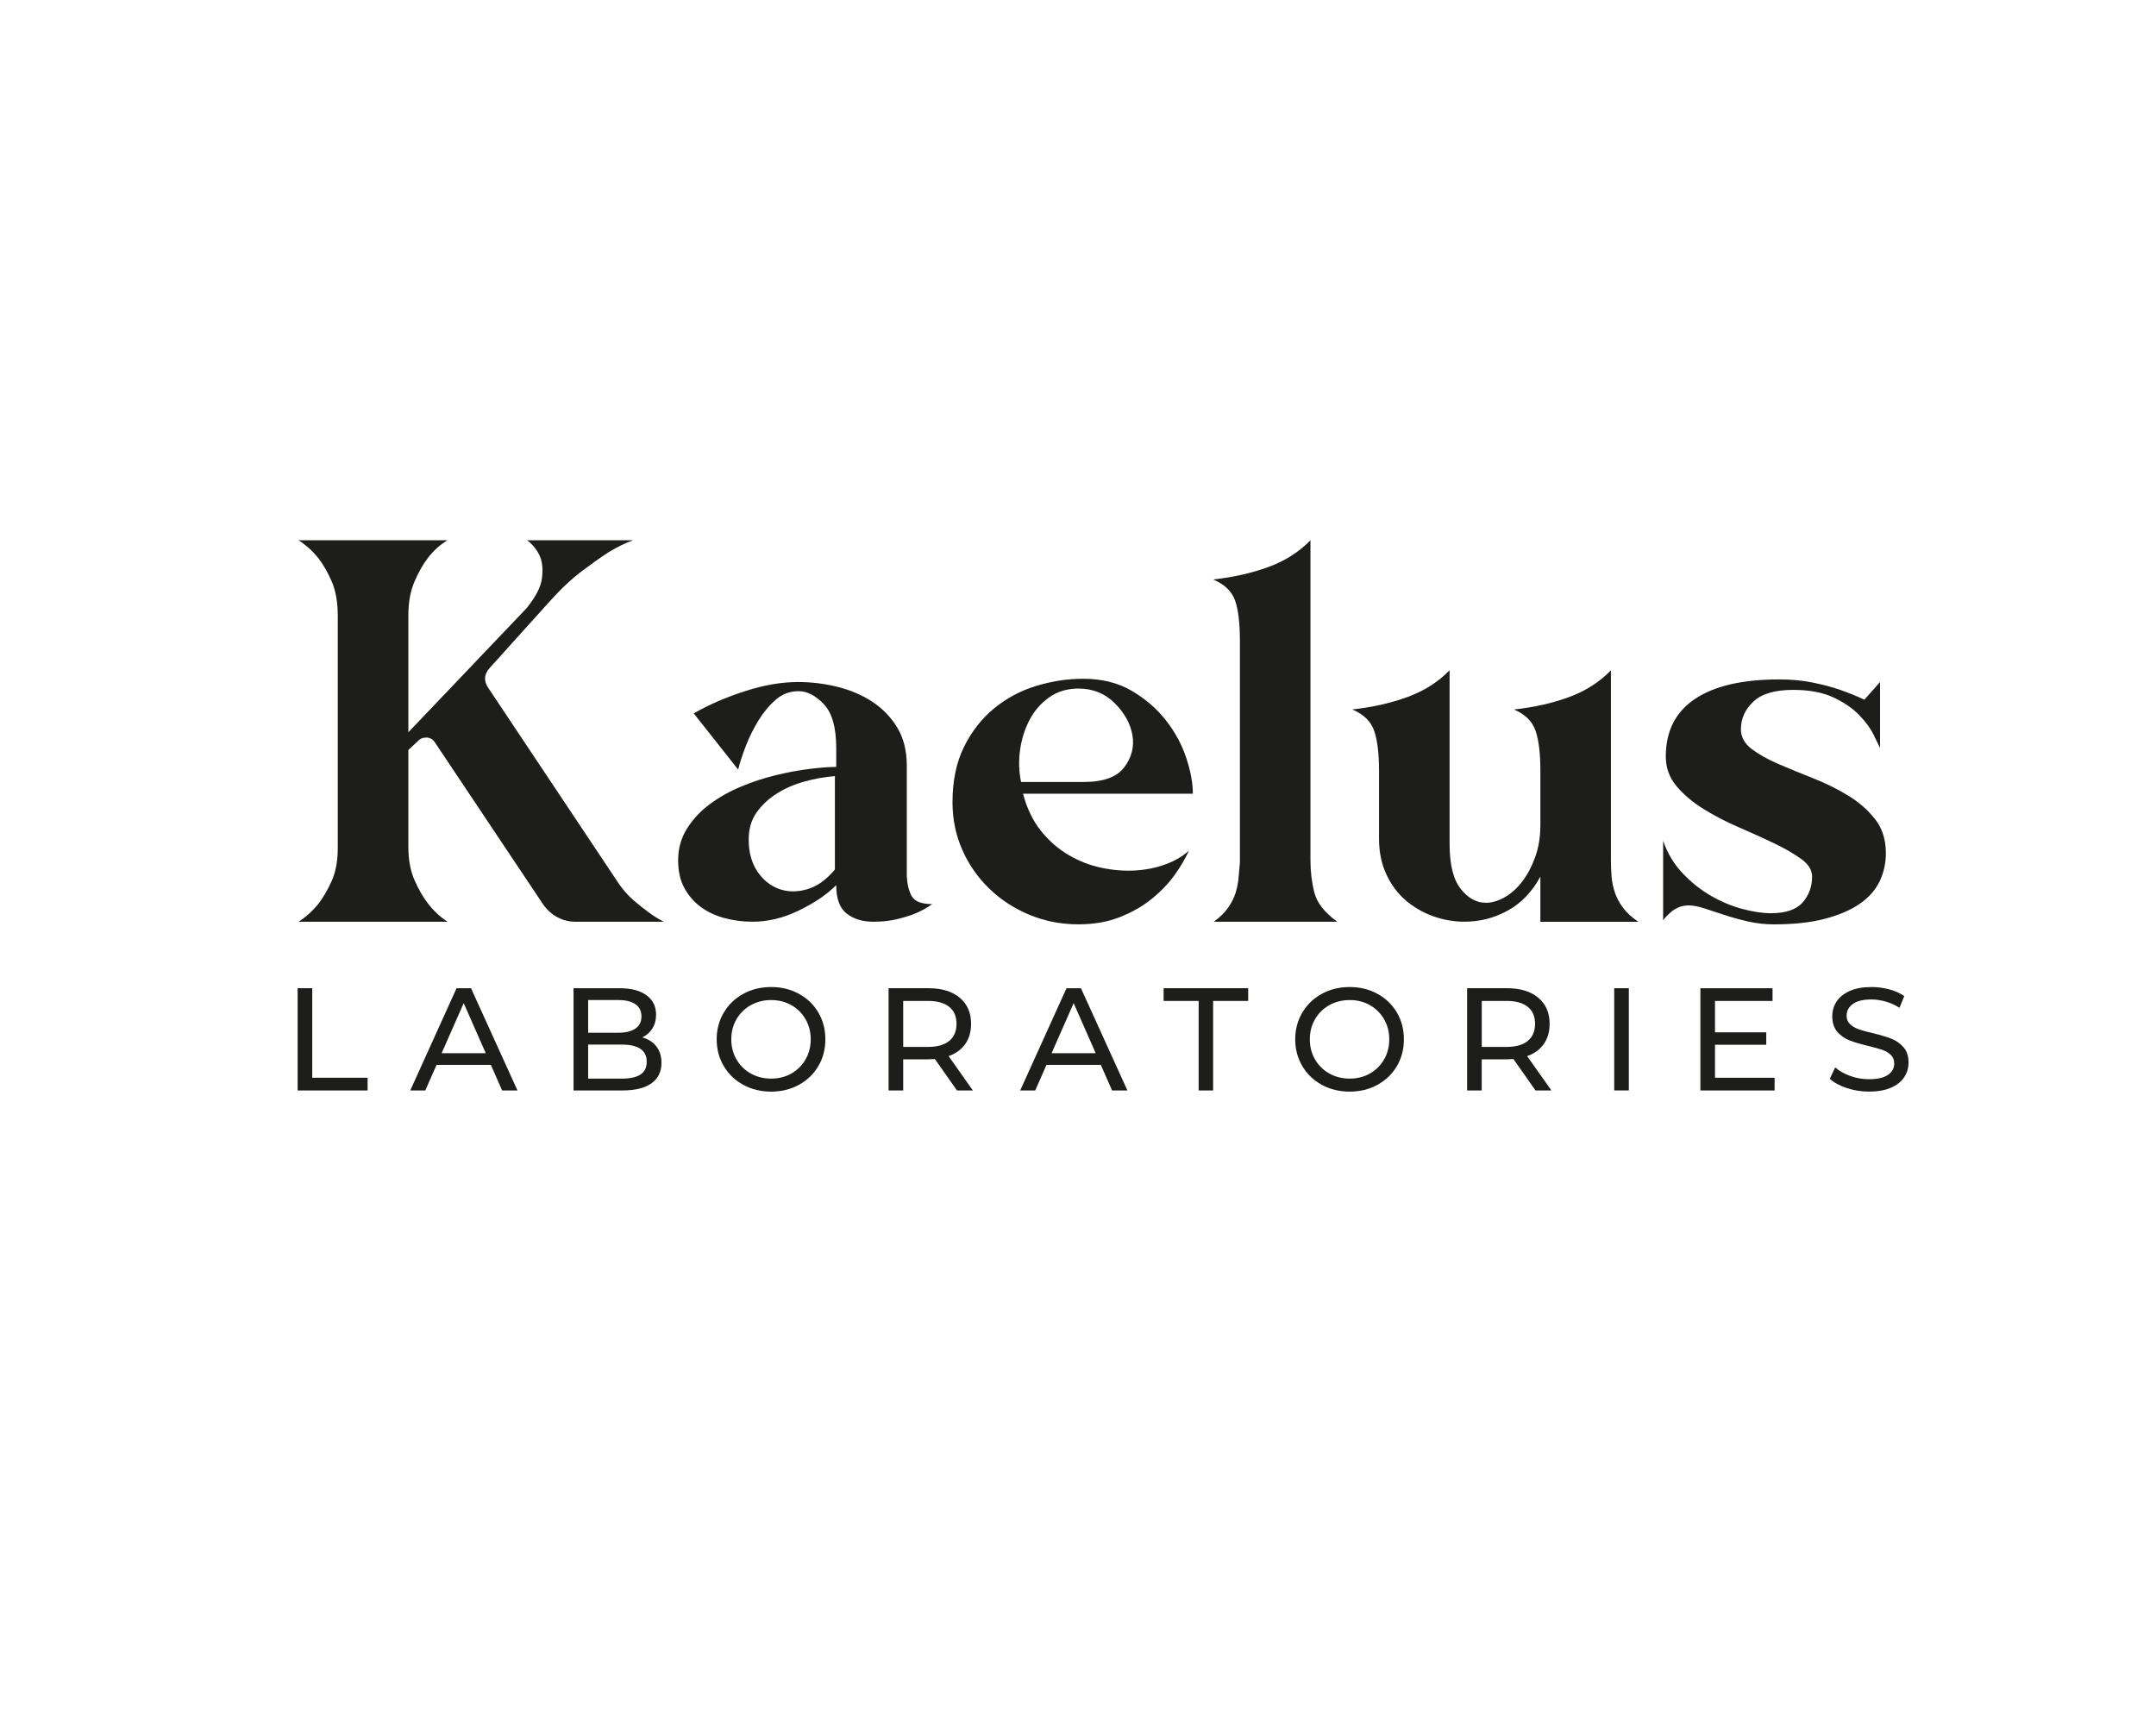 <svg viewBox="0 0 1119.15 894.09" xmlns="http://www.w3.org/2000/svg" data-name="Layer 1" id="Layer_1">
  <defs>
    <style>
      .cls-1 {
        fill: #fff;
      }

      .cls-2 {
        fill: #1d1d1b;
      }
    </style>
  </defs>
  <rect height="894.09" width="1119.15" class="cls-1"></rect>
  <g>
    <path d="M328.79,467.32c2.6,2.26,5.14,4.3,7.63,6.1,2.71,2.03,5.42,3.73,8.14,5.09h-46.11c-3.17,0-6.22-.79-9.16-2.37-2.94-1.58-5.42-3.84-7.46-6.78l-55.95-83.75c-1.13-1.81-2.66-2.71-4.58-2.71s-3.45.68-4.58,2.03l-4.75,4.41v50.18c0,6.78,1.07,12.6,3.22,17.46,2.15,4.86,4.46,8.87,6.95,12.04,2.94,3.85,6.33,7.01,10.17,9.49h-77.31c3.84-2.48,7.23-5.54,10.17-9.16,2.48-3.16,4.8-7.12,6.95-11.87,2.15-4.75,3.22-10.51,3.22-17.29v-120.37c0-7.23-1.08-13.28-3.22-18.14-2.15-4.86-4.47-8.87-6.95-12.04-2.94-3.61-6.33-6.67-10.17-9.16h77.31c-3.85,2.26-7.24,5.31-10.17,9.16-2.49,3.17-4.81,7.24-6.95,12.21-2.15,4.98-3.22,10.85-3.22,17.63v60.69l61.37-64.42c4.75-5.88,7.4-11.02,7.97-15.43.56-4.41.28-8.08-.85-11.02-1.36-3.39-3.62-6.33-6.78-8.82h54.93c-3.85,1.36-8.03,3.39-12.55,6.1-3.85,2.49-8.48,5.76-13.9,9.83-5.43,4.07-11.08,9.38-16.95,15.94l-30.86,34.25c-3.17,3.39-3.39,7.01-.68,10.85l67.82,101.72c2.26,3.17,4.69,5.88,7.29,8.14Z" class="cls-2"></path>
    <path d="M470.69,454.44c.22,4.75,1.13,8.42,2.71,11.02,1.58,2.6,5.09,3.9,10.51,3.9-2.49,1.81-5.31,3.39-8.48,4.75-2.71,1.13-5.93,2.15-9.66,3.05-3.73.91-7.86,1.36-12.38,1.36-5.65,0-10.29-1.41-13.9-4.24-3.62-2.82-5.42-7.74-5.42-14.75-4.72,4.75-11.1,9.1-19.18,13.05-8.07,3.96-16.15,5.93-24.22,5.93-5.02,0-9.87-.62-14.54-1.87-4.68-1.24-8.78-3.16-12.32-5.76-3.53-2.6-6.38-5.88-8.55-9.83-2.17-3.95-3.25-8.76-3.25-14.41,0-6.1,1.53-11.58,4.58-16.45,3.05-4.86,7-9.1,11.87-12.71,4.86-3.61,10.28-6.67,16.28-9.16,5.99-2.48,12.04-4.46,18.14-5.93,6.1-1.47,11.92-2.54,17.46-3.22,5.54-.68,10.11-1.02,13.73-1.02v-9.83c0-10.62-2.14-18.19-6.41-22.72-4.27-4.52-8.66-6.78-13.15-6.78s-8.43,1.47-11.8,4.41c-3.37,2.94-6.35,6.5-8.93,10.68-2.58,4.19-4.78,8.59-6.57,13.22-1.8,4.64-3.15,8.76-4.05,12.38l-23.06-29.16c7.91-4.52,16.77-8.36,26.59-11.53,9.81-3.16,19-4.75,27.57-4.75,6.98,0,13.85.85,20.62,2.54,6.76,1.7,12.78,4.3,18.08,7.8,5.29,3.51,9.57,7.97,12.84,13.39,3.26,5.42,4.9,11.98,4.9,19.67v56.96ZM433.39,402.9c-5.38.46-10.71,1.41-15.98,2.88-5.28,1.47-10.05,3.56-14.3,6.27-4.27,2.71-7.74,5.99-10.43,9.83-2.69,3.85-4.04,8.48-4.04,13.9,0,6.56,1.46,12.04,4.37,16.45s6.62,7.46,11.1,9.16,9.37,1.81,14.64.34c5.27-1.47,10.15-4.92,14.64-10.34v-48.49Z" class="cls-2"></path>
    <path d="M531.04,412.05c2.04,7.69,5.14,14.13,9.33,19.33,4.18,5.2,8.99,9.38,14.41,12.55,5.43,3.17,11.13,5.37,17.12,6.61,5.99,1.25,11.81,1.7,17.46,1.36,5.65-.34,10.9-1.41,15.77-3.22,4.86-1.81,8.87-4.18,12.04-7.12-1.81,4.07-4.3,8.31-7.46,12.71-3.17,4.41-7.12,8.54-11.87,12.38-4.75,3.85-10.29,7.01-16.61,9.49-6.33,2.48-13.45,3.73-21.36,3.73-9.04,0-17.52-1.64-25.43-4.92-7.92-3.27-14.87-7.8-20.85-13.56-5.99-5.76-10.68-12.49-14.07-20.17-3.39-7.68-5.09-15.94-5.09-24.75,0-11.07,1.98-20.62,5.93-28.65,3.95-8.02,9.15-14.69,15.6-20.01,6.44-5.31,13.73-9.21,21.87-11.7,8.14-2.48,16.28-3.73,24.41-3.73,9.72,0,18.14,2.09,25.26,6.27,7.12,4.19,13.05,9.33,17.8,15.43,4.75,6.1,8.25,12.6,10.51,19.5,2.26,6.9,3.39,13.05,3.39,18.48h-88.16ZM559.86,357.46c-5.88,0-10.97,1.53-15.26,4.58-4.3,3.05-7.69,6.95-10.17,11.7-2.49,4.75-4.13,9.95-4.92,15.6-.79,5.65-.62,11.19.51,16.62h32.55c10.17,0,17.18-2.54,21.02-7.63,3.84-5.09,5.26-10.62,4.24-16.61-1.02-5.99-4.07-11.53-9.15-16.62-5.09-5.09-11.36-7.63-18.82-7.63Z" class="cls-2"></path>
    <path d="M637.51,471.22c1.81-2.6,3.1-5.2,3.9-7.8.79-2.6,1.3-5.2,1.53-7.8.22-2.6.45-5.26.68-7.97v-114.95c0-9.27-.85-16.28-2.54-21.02s-5.48-8.36-11.36-10.85c10.41-1.13,19.95-3.27,28.61-6.44,8.67-3.16,15.97-7.8,21.91-13.9v166.15c0,5.88.68,11.48,2.03,16.78,1.36,5.31,5.31,10.34,11.87,15.09h-64.08c3.16-2.26,5.65-4.69,7.46-7.29Z" class="cls-2"></path>
    <path d="M799.58,478.51v-23.4c-4.3,7.92-9.95,13.79-16.95,17.63-7.01,3.85-14.47,5.76-22.38,5.76-5.65,0-11.14-.96-16.45-2.88-5.31-1.92-10.06-4.69-14.24-8.31-4.19-3.61-7.52-8.14-10-13.56-2.49-5.42-3.73-11.53-3.73-18.31v-35.26c0-9.04-.85-15.99-2.54-20.85-1.7-4.86-5.48-8.53-11.36-11.02,10.41-1.13,19.95-3.27,28.62-6.44,8.67-3.16,15.97-7.8,21.91-13.9v90.19c0,10.63,1.91,18.37,5.72,23.23,3.81,4.86,8.19,7.29,13.13,7.29,3.14,0,6.39-.96,9.76-2.88,3.36-1.92,6.4-4.63,9.09-8.14,2.69-3.5,4.94-7.74,6.73-12.71,1.8-4.97,2.7-10.51,2.7-16.61v-28.14c0-9.04-.84-15.99-2.51-20.85-1.67-4.86-5.4-8.53-11.2-11.02,10.43-1.13,19.95-3.27,28.56-6.44,8.61-3.16,15.87-7.8,21.76-13.9v98.67c0,2.71.11,5.48.34,8.31.22,2.83.79,5.59,1.7,8.31.9,2.71,2.31,5.37,4.24,7.97,1.92,2.6,4.58,5.03,7.97,7.29h-50.86Z" class="cls-2"></path>
    <path d="M903.67,378.49c0,4.07,1.87,7.52,5.59,10.34,3.73,2.83,8.36,5.43,13.9,7.8,5.54,2.37,11.58,4.86,18.14,7.46,6.55,2.6,12.6,5.59,18.14,8.99,5.54,3.39,10.17,7.46,13.9,12.21,3.73,4.75,5.59,10.63,5.59,17.63,0,5.2-1.08,10.06-3.22,14.58-2.15,4.52-5.59,8.42-10.34,11.7-4.75,3.28-10.8,5.88-18.14,7.8-7.35,1.92-16.11,2.88-26.28,2.88-4.75,0-9.32-.51-13.73-1.53-4.41-1.02-8.48-2.15-12.21-3.39-3.73-1.24-7.18-2.37-10.34-3.39-3.17-1.02-5.88-1.53-8.14-1.53-2.03,0-3.9.4-5.59,1.19-1.7.79-3.11,1.75-4.24,2.88-1.36,1.13-2.49,2.37-3.39,3.73v-41.37c2.26,6.56,5.65,12.21,10.17,16.95,4.52,4.75,9.44,8.65,14.75,11.7,5.31,3.05,10.73,5.31,16.28,6.78,5.54,1.47,10.45,2.2,14.75,2.2,7.68,0,13.17-1.86,16.45-5.59,3.27-3.73,4.92-8.19,4.92-13.39,0-3.39-1.86-6.44-5.59-9.15-3.73-2.71-8.42-5.43-14.07-8.14-5.65-2.71-11.76-5.48-18.31-8.31-6.56-2.82-12.66-5.99-18.31-9.49-5.65-3.5-10.34-7.46-14.07-11.87-3.73-4.41-5.59-9.55-5.59-15.43,0-13.11,5.03-23.06,15.09-29.84,10.06-6.78,24.69-10.17,43.91-10.17,6.33,0,12.21.57,17.63,1.7,5.42,1.13,10.06,2.37,13.9,3.73,4.52,1.58,8.7,3.28,12.55,5.09l8.14-9.16v34.25c-.68-1.36-1.81-3.67-3.39-6.95-1.58-3.27-4.07-6.67-7.46-10.17-3.39-3.5-7.86-6.55-13.39-9.16-5.54-2.6-12.49-3.9-20.85-3.9-9.49,0-16.39,2.03-20.68,6.1-4.3,4.07-6.44,8.82-6.44,14.24Z" class="cls-2"></path>
  </g>
  <g>
    <path d="M154.5,513.03h7.58v46.48h28.74v6.6h-36.32v-53.07Z" class="cls-2"></path>
    <path d="M254.81,552.84h-28.2l-5.84,13.27h-7.81l24.03-53.07h7.51l24.11,53.07h-7.96l-5.84-13.27ZM252.15,546.77l-11.45-26-11.45,26h22.9Z" class="cls-2"></path>
    <path d="M340.71,543.25c1.77,2.25,2.65,5.09,2.65,8.53,0,4.6-1.73,8.14-5.19,10.62-3.46,2.48-8.5,3.71-15.13,3.71h-25.32v-53.07h23.81c6.07,0,10.75,1.21,14.06,3.64,3.31,2.43,4.97,5.79,4.97,10.08,0,2.78-.64,5.18-1.93,7.2-1.29,2.02-3.02,3.56-5.19,4.62,3.08.86,5.51,2.41,7.28,4.66ZM305.3,519.17v16.98h15.54c3.89,0,6.89-.72,8.98-2.16,2.1-1.44,3.15-3.55,3.15-6.33s-1.05-4.89-3.15-6.33-5.09-2.16-8.98-2.16h-15.54ZM332.44,557.84c2.17-1.42,3.26-3.64,3.26-6.67,0-5.91-4.32-8.87-12.96-8.87h-17.44v17.67h17.44c4.3,0,7.53-.71,9.71-2.12Z" class="cls-2"></path>
    <path d="M385.82,563.19c-4.3-2.35-7.67-5.6-10.12-9.74-2.45-4.14-3.68-8.77-3.68-13.88s1.22-9.73,3.68-13.88c2.45-4.14,5.83-7.39,10.12-9.74,4.29-2.35,9.12-3.53,14.48-3.53s10.11,1.17,14.41,3.53c4.29,2.35,7.66,5.58,10.08,9.7,2.43,4.12,3.64,8.76,3.64,13.91s-1.21,9.79-3.64,13.91c-2.43,4.12-5.79,7.35-10.08,9.71-4.3,2.35-9.1,3.53-14.41,3.53s-10.19-1.17-14.48-3.53ZM410.8,557.31c3.11-1.77,5.56-4.21,7.35-7.32,1.79-3.11,2.69-6.58,2.69-10.42s-.9-7.32-2.69-10.42c-1.79-3.11-4.25-5.55-7.35-7.32-3.11-1.77-6.61-2.65-10.5-2.65s-7.42.89-10.58,2.65c-3.16,1.77-5.64,4.21-7.43,7.32s-2.69,6.58-2.69,10.42.9,7.32,2.69,10.42,4.27,5.55,7.43,7.32c3.16,1.77,6.68,2.65,10.58,2.65s7.39-.88,10.5-2.65Z" class="cls-2"></path>
    <path d="M496.74,566.1l-11.45-16.3c-1.42.1-2.53.15-3.34.15h-13.12v16.15h-7.58v-53.07h20.7c6.87,0,12.28,1.64,16.22,4.93,3.94,3.29,5.91,7.81,5.91,13.57,0,4.09-1.01,7.58-3.03,10.46-2.02,2.88-4.9,4.98-8.64,6.29l12.59,17.82h-8.26ZM492.72,540.4c2.53-2.07,3.79-5.03,3.79-8.87s-1.26-6.79-3.79-8.83c-2.53-2.05-6.19-3.07-10.99-3.07h-12.89v23.88h12.89c4.8,0,8.47-1.04,10.99-3.11Z" class="cls-2"></path>
    <path d="M571.42,552.84h-28.2l-5.84,13.27h-7.81l24.03-53.07h7.51l24.11,53.07h-7.96l-5.84-13.27ZM568.77,546.77l-11.45-26-11.45,26h22.9Z" class="cls-2"></path>
    <path d="M622.22,519.63h-18.2v-6.6h43.9v6.6h-18.2v46.48h-7.51v-46.48Z" class="cls-2"></path>
    <path d="M686.13,563.19c-4.3-2.35-7.67-5.6-10.12-9.74-2.45-4.14-3.68-8.77-3.68-13.88s1.22-9.73,3.68-13.88c2.45-4.14,5.83-7.39,10.12-9.74,4.29-2.35,9.12-3.53,14.48-3.53s10.11,1.17,14.41,3.53c4.29,2.35,7.66,5.58,10.08,9.7,2.43,4.12,3.64,8.76,3.64,13.91s-1.21,9.79-3.64,13.91c-2.43,4.12-5.79,7.35-10.08,9.71-4.3,2.35-9.1,3.53-14.41,3.53s-10.19-1.17-14.48-3.53ZM711.11,557.31c3.11-1.77,5.56-4.21,7.35-7.32,1.79-3.11,2.69-6.58,2.69-10.42s-.9-7.32-2.69-10.42c-1.79-3.11-4.25-5.55-7.35-7.32-3.11-1.77-6.61-2.65-10.5-2.65s-7.42.89-10.58,2.65c-3.16,1.77-5.64,4.21-7.43,7.32s-2.69,6.58-2.69,10.42.9,7.32,2.69,10.42,4.27,5.55,7.43,7.32c3.16,1.77,6.68,2.65,10.58,2.65s7.39-.88,10.5-2.65Z" class="cls-2"></path>
    <path d="M797.05,566.1l-11.45-16.3c-1.42.1-2.53.15-3.34.15h-13.12v16.15h-7.58v-53.07h20.7c6.87,0,12.28,1.64,16.22,4.93,3.94,3.29,5.91,7.81,5.91,13.57,0,4.09-1.01,7.58-3.03,10.46-2.02,2.88-4.9,4.98-8.64,6.29l12.59,17.82h-8.26ZM793.04,540.4c2.53-2.07,3.79-5.03,3.79-8.87s-1.26-6.79-3.79-8.83c-2.53-2.05-6.19-3.07-10.99-3.07h-12.89v23.88h12.89c4.8,0,8.47-1.04,10.99-3.11Z" class="cls-2"></path>
    <path d="M837.92,513.03h7.58v53.07h-7.58v-53.07Z" class="cls-2"></path>
    <path d="M921.17,559.51v6.6h-38.52v-53.07h37.45v6.6h-29.87v16.3h26.61v6.44h-26.61v17.14h30.93Z" class="cls-2"></path>
    <path d="M958.58,564.85c-3.71-1.24-6.63-2.84-8.76-4.81l2.81-5.91c2.02,1.82,4.61,3.3,7.77,4.44,3.16,1.14,6.41,1.71,9.74,1.71,4.4,0,7.68-.75,9.86-2.24,2.17-1.49,3.26-3.47,3.26-5.95,0-1.82-.59-3.3-1.78-4.44-1.19-1.14-2.65-2.01-4.4-2.62s-4.21-1.29-7.39-2.05c-3.99-.96-7.22-1.92-9.67-2.88-2.45-.96-4.55-2.44-6.29-4.43-1.74-2-2.62-4.69-2.62-8.08,0-2.83.75-5.38,2.24-7.66,1.49-2.27,3.75-4.09,6.79-5.46,3.03-1.37,6.8-2.05,11.3-2.05,3.13,0,6.22.4,9.25,1.21,3.03.81,5.63,1.97,7.81,3.49l-2.5,6.07c-2.22-1.41-4.6-2.49-7.13-3.22s-5-1.1-7.43-1.1c-4.3,0-7.52.78-9.67,2.35-2.15,1.57-3.22,3.59-3.22,6.07,0,1.82.61,3.3,1.82,4.43,1.21,1.14,2.72,2.02,4.51,2.65,1.79.63,4.23,1.3,7.32,2.01,3.99.96,7.2,1.92,9.63,2.88,2.43.96,4.51,2.43,6.25,4.4,1.74,1.97,2.62,4.62,2.62,7.96,0,2.78-.76,5.32-2.27,7.62-1.52,2.3-3.82,4.12-6.9,5.46-3.08,1.34-6.88,2.01-11.37,2.01-3.99,0-7.85-.62-11.56-1.86Z" class="cls-2"></path>
  </g>
</svg>